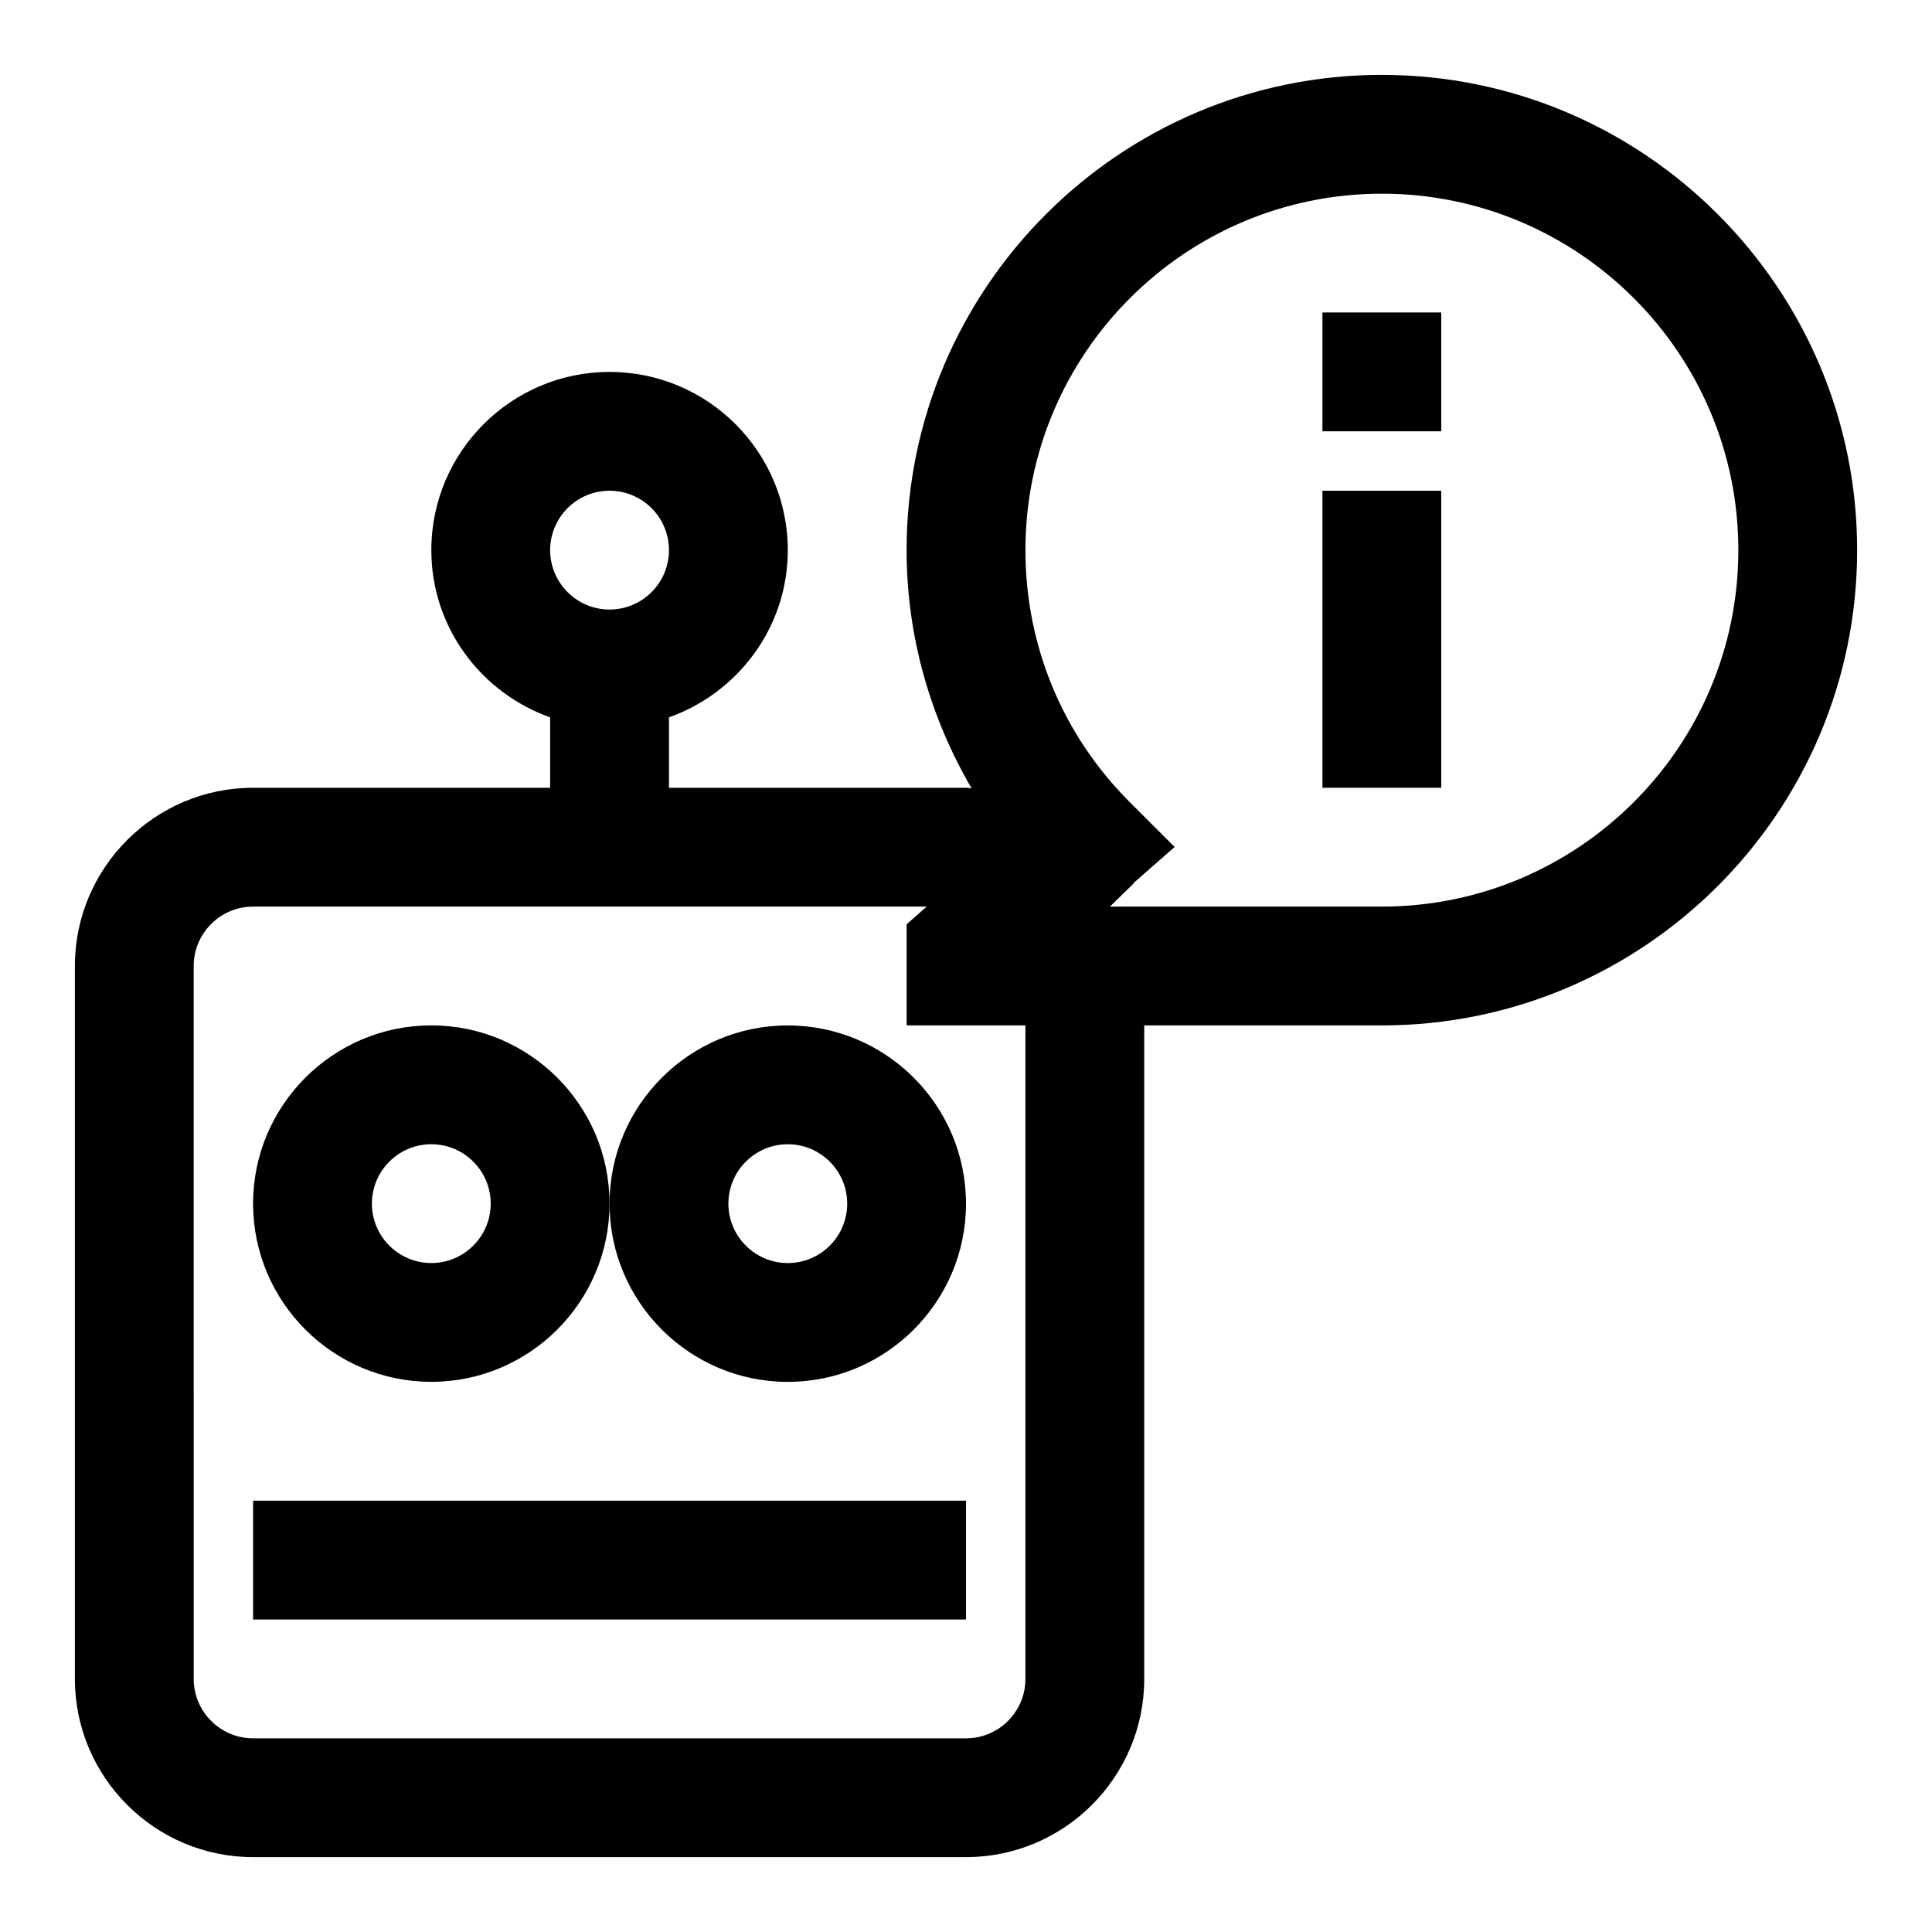 <?xml version="1.0" encoding="UTF-8"?>
<!-- Uploaded to: ICON Repo, www.svgrepo.com, Generator: ICON Repo Mixer Tools -->
<svg fill="#000000" width="800px" height="800px" version="1.1" viewBox="144 144 512 512" xmlns="http://www.w3.org/2000/svg">
 <g>
  <path d="m258.3 415.74c-26.039 0-47.23 21.191-47.23 47.23 0 26.039 21.191 47.23 47.23 47.23 26.039 0 47.23-21.191 47.23-47.23 0.004-26.039-21.188-47.23-47.23-47.23zm0 62.977c-8.676 0-15.742-7.055-15.742-15.742 0-8.691 7.07-15.742 15.742-15.742 8.676 0 15.742 7.055 15.742 15.742 0.004 8.688-7.066 15.742-15.742 15.742z"/>
  <path d="m305.54 462.98c0 26.039 21.191 47.23 47.23 47.23s47.23-21.191 47.23-47.23c0-26.039-21.191-47.23-47.23-47.23-26.039-0.004-47.23 21.188-47.23 47.23zm62.977 0c0 8.691-7.07 15.742-15.742 15.742-8.676 0-15.742-7.055-15.742-15.742 0-8.691 7.07-15.742 15.742-15.742 8.672-0.004 15.742 7.051 15.742 15.742z"/>
  <path d="m211.07 541.7h188.93v31.488h-188.93z"/>
  <path d="m494.46 274.05h31.488v78.719h-31.488z"/>
  <path d="m494.46 226.81h31.488v31.488h-31.488z"/>
  <path d="m510.21 163.84c-69.445 0-125.95 56.504-125.95 125.95 0 22.594 6.156 44.129 17.223 63.133-0.484-0.031-0.973-0.156-1.477-0.156h-78.719v-18.656c18.293-6.519 31.488-23.836 31.488-44.32 0-26.039-21.191-47.23-47.23-47.23-26.047 0-47.238 21.191-47.238 47.23 0 20.5 13.195 37.801 31.488 44.32v18.656h-78.719c-26.039 0-47.23 21.191-47.23 47.23v188.93c0 26.039 21.191 47.23 47.23 47.23h188.93c26.039 0 47.23-21.191 47.23-47.23v-173.18h62.977c69.445 0 125.95-56.504 125.95-125.95 0-69.445-56.508-125.95-125.95-125.95zm-204.67 110.21c8.676 0 15.742 7.055 15.742 15.742 0 8.691-7.07 15.742-15.742 15.742-8.676 0.004-15.746-7.051-15.746-15.742 0-8.691 7.07-15.742 15.746-15.742zm110.21 314.88c0 8.691-7.07 15.742-15.742 15.742l-188.93 0.004c-8.676 0-15.742-7.055-15.742-15.742l-0.004-188.93c0-8.691 7.07-15.742 15.742-15.742h178.52l-5.332 4.688v26.797h31.488zm94.465-204.67h-72.078l6.328-6.172-0.062-0.078 10.895-9.555-11.887-11.871c-17.836-17.824-27.66-41.535-27.66-66.789 0-52.098 42.367-94.465 94.465-94.465 52.098 0 94.465 42.367 94.465 94.465 0 52.098-42.367 94.465-94.465 94.465z"/>
 </g>
</svg>